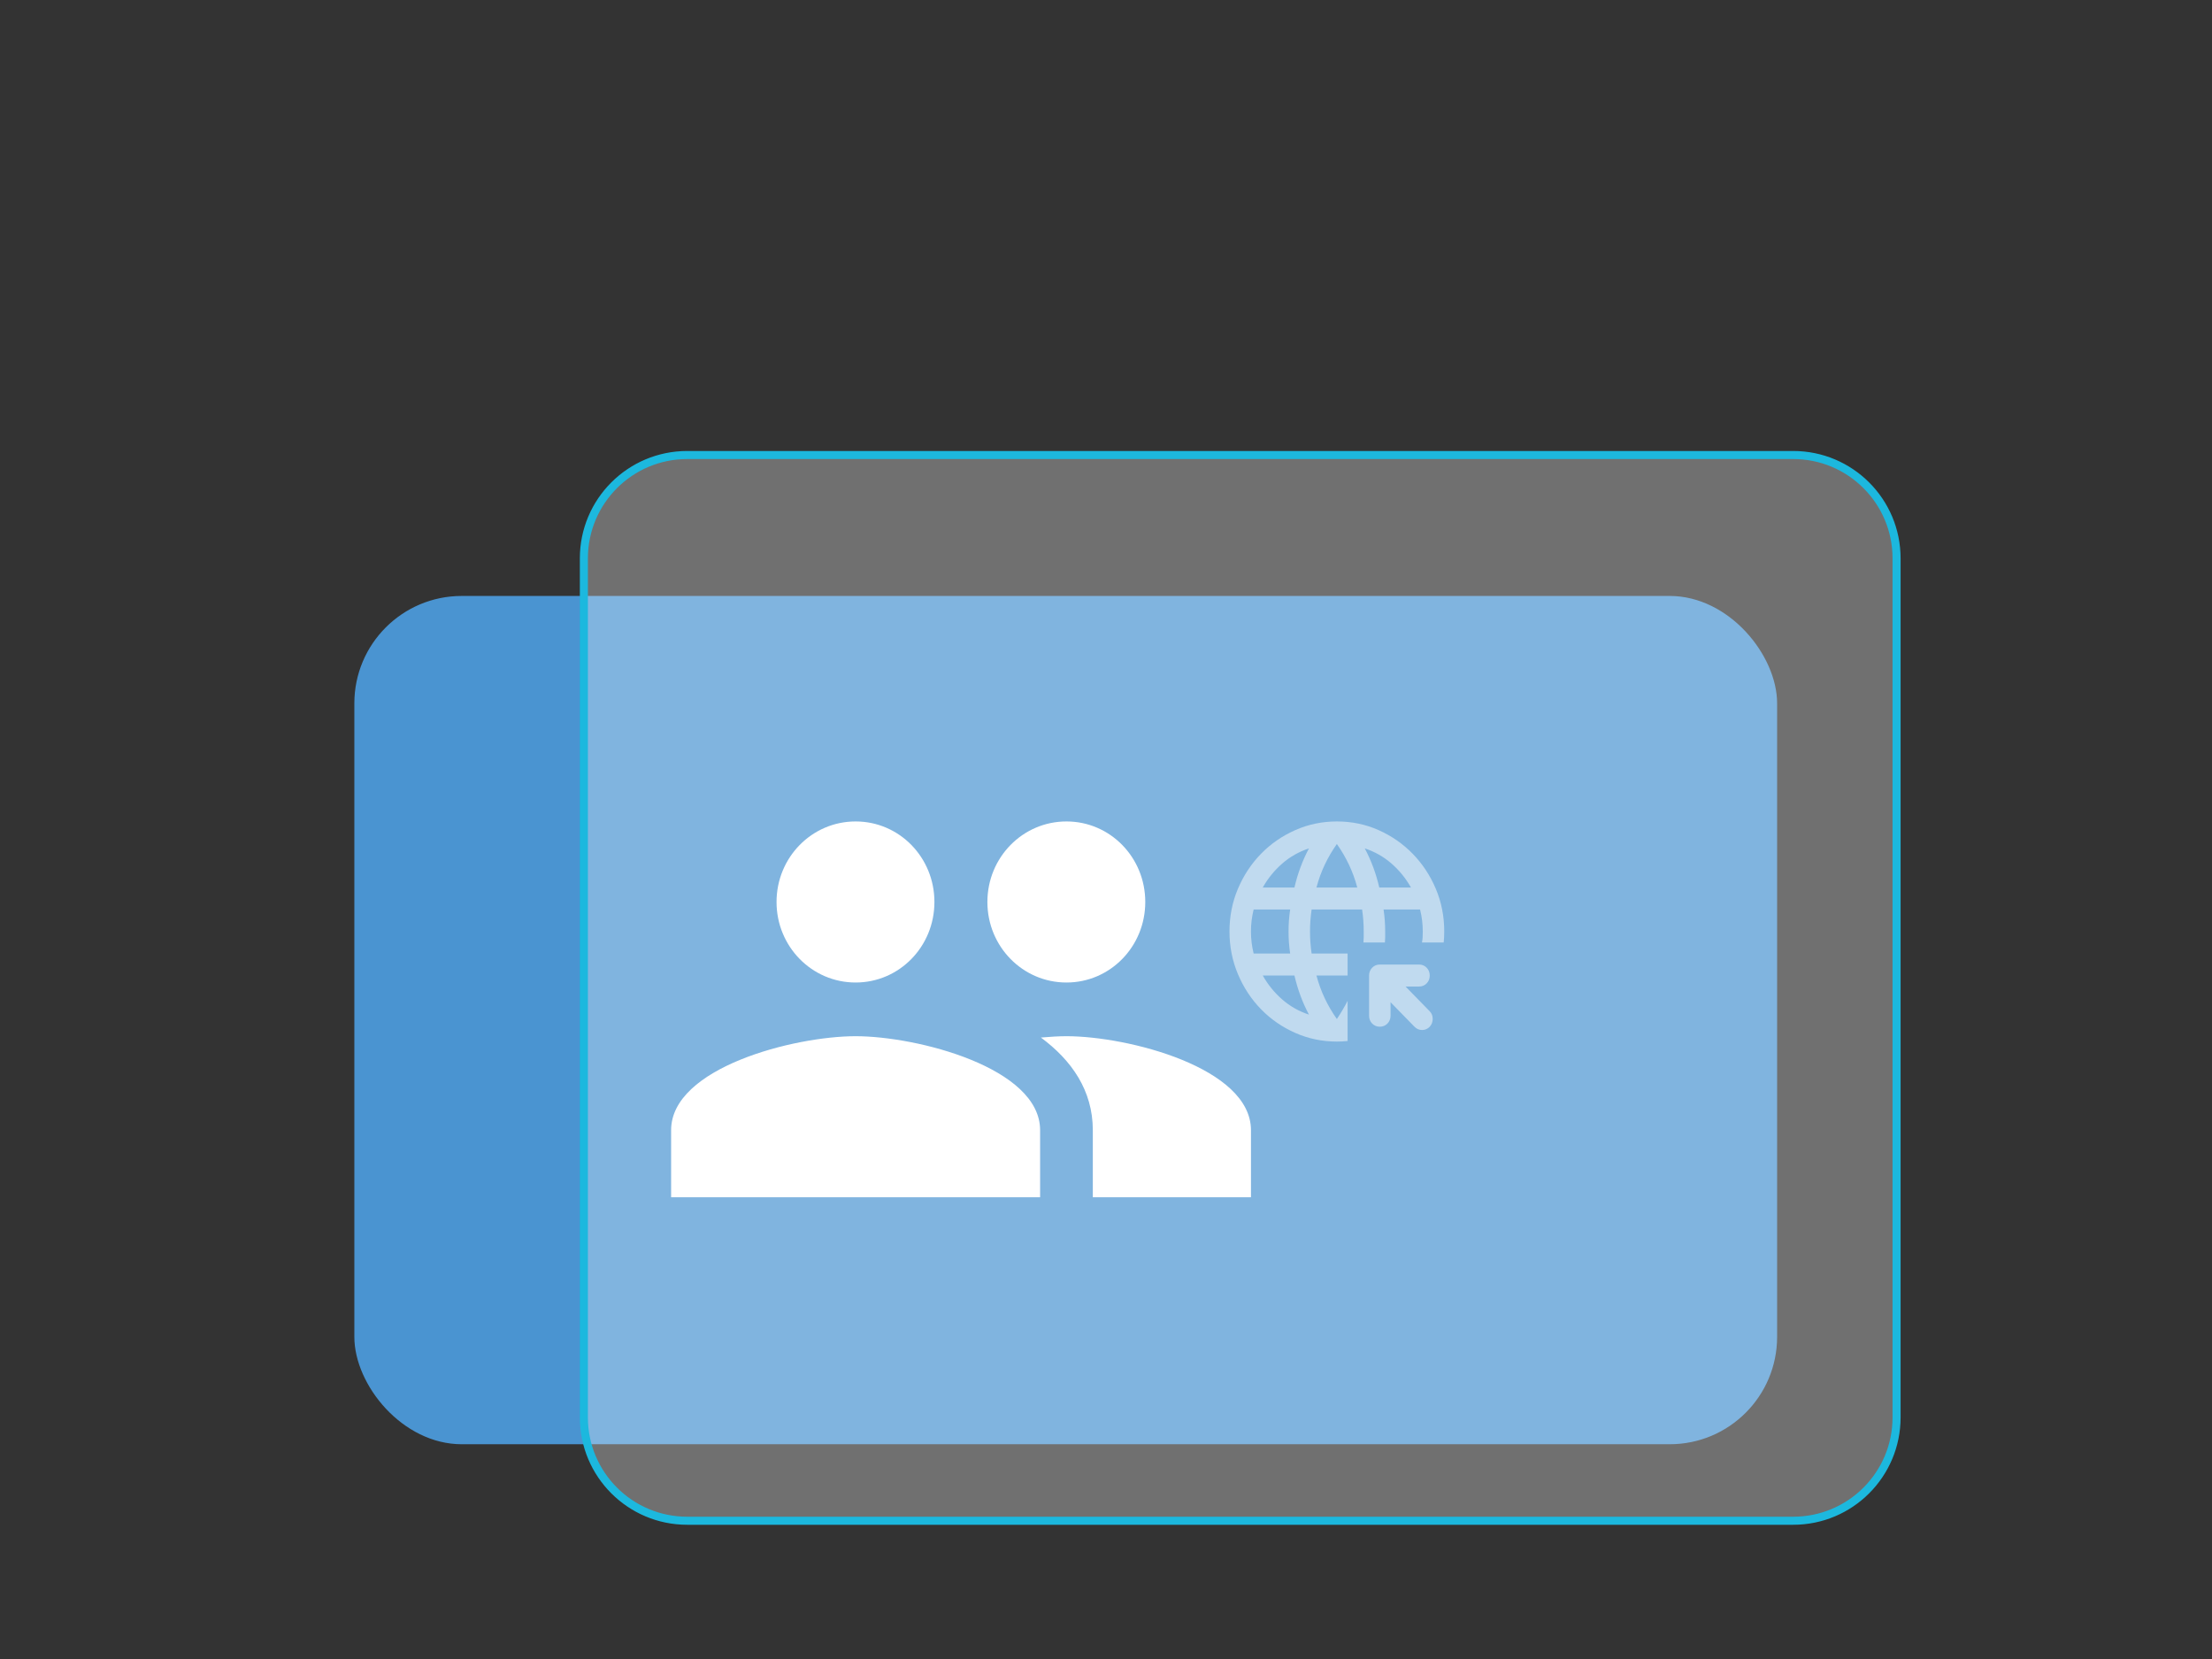 <svg width="292" height="219" preserveAspectRatio="xMinYMin meet" viewBox="0 0 412 309" xmlns="http://www.w3.org/2000/svg" version="1.0" fill-rule="evenodd" xmlns:xlink="http://www.w3.org/1999/xlink"><rect x="0" y="0" width="412" height="309" fill="#333333" stroke="none"/><title>...</title><desc>...</desc><g id="group" transform="scale(1,-1) translate(0,-309)" clip="0 0 412 309"><g transform=""><g transform=" matrix(1,0,0,-1,0,309)"><rect x="66.0" y="111.0" width="265.0" height="158.0" rx="20.0" ry="20.0" style="stroke: none; stroke-linecap: butt; stroke-width: 1; fill: rgb(29%,58%,82%); fill-rule: evenodd;"/><g transform=""><path d="M 128 283.25 L 334 283.25 C 344.631 283.25 353.25 274.631 353.25 264 L 353.25 104 C 353.25 93.368 344.631 84.75 334 84.75 L 128 84.75 C 117.369 84.75 108.75 93.368 108.75 104 L 108.75 264 C 108.75 274.631 117.369 283.25 128 283.25 Z " style="stroke: rgb(11%,72%,87%); stroke-linecap: butt; stroke-width: 1.5; fill: rgb(100%,100%,100%); fill-rule: evenodd; fill-opacity: 0.3;"/></g><g transform=""><path d="M 198.636 183 C 206.785 183 213.315 176.3 213.315 168 C 213.315 159.7 206.785 153 198.636 153 C 190.487 153 183.909 159.7 183.909 168 C 183.909 176.3 190.487 183 198.636 183 Z M 159.364 183 C 167.513 183 174.042 176.3 174.042 168 C 174.042 159.7 167.513 153 159.364 153 C 151.215 153 144.636 159.7 144.636 168 C 144.636 176.3 151.215 183 159.364 183 Z M 159.364 193 C 147.925 193 125 198.85 125 210.5 L 125 223 L 193.727 223 L 193.727 210.5 C 193.727 198.85 170.802 193 159.364 193 Z M 198.636 193 C 197.213 193 195.593 193.1 193.875 193.25 C 199.569 197.45 203.545 203.1 203.545 210.5 L 203.545 223 L 233 223 L 233 210.5 C 233 198.85 210.075 193 198.636 193 Z " style="stroke: none; stroke-linecap: butt; stroke-width: 1; fill: rgb(100%,100%,100%); fill-rule: evenodd;"/></g><g transform=""><path d="M 243.8 188.977 C 243.2 187.85 242.675 186.68 242.225 185.467 C 241.775 184.254 241.4 182.998 241.1 181.7 L 235.2 181.7 C 236.167 183.408 237.375 184.895 238.825 186.159 C 240.275 187.423 241.933 188.362 243.8 188.977 Z M 233.5 177.6 L 240.3 177.6 C 240.2 176.917 240.125 176.242 240.075 175.576 C 240.025 174.909 240 174.217 240 173.5 C 240 172.782 240.025 172.091 240.075 171.424 C 240.125 170.758 240.2 170.083 240.3 169.4 L 233.5 169.4 C 233.333 170.083 233.208 170.758 233.125 171.424 C 233.042 172.091 233 172.782 233 173.5 C 233 174.217 233.042 174.909 233.125 175.576 C 233.208 176.242 233.333 176.917 233.5 177.6 Z M 235.2 165.3 L 241.1 165.3 C 241.4 164.002 241.775 162.746 242.225 161.533 C 242.675 160.32 243.2 159.15 243.8 158.022 C 241.933 158.637 240.275 159.577 238.825 160.841 C 237.375 162.105 236.167 163.592 235.2 165.3 Z M 245.2 165.3 L 252.8 165.3 C 252.4 163.797 251.883 162.379 251.25 161.046 C 250.617 159.714 249.867 158.432 249 157.202 C 248.133 158.432 247.383 159.714 246.75 161.046 C 246.117 162.379 245.6 163.797 245.2 165.3 Z M 256.9 165.3 L 262.8 165.3 C 261.833 163.592 260.625 162.105 259.175 160.841 C 257.725 159.577 256.067 158.637 254.2 158.022 C 254.8 159.15 255.325 160.32 255.775 161.533 C 256.225 162.746 256.6 164.002 256.9 165.3 Z M 249 194 C 246.267 194 243.683 193.462 241.25 192.386 C 238.817 191.309 236.692 189.84 234.875 187.978 C 233.058 186.116 231.625 183.938 230.575 181.444 C 229.525 178.95 229 176.302 229 173.5 C 229 170.664 229.525 168.008 230.575 165.531 C 231.625 163.054 233.058 160.884 234.875 159.022 C 236.692 157.16 238.817 155.691 241.25 154.614 C 243.683 153.538 246.267 153 249 153 C 251.767 153 254.358 153.538 256.775 154.614 C 259.192 155.691 261.308 157.16 263.125 159.022 C 264.942 160.884 266.375 163.054 267.425 165.531 C 268.475 168.008 269 170.664 269 173.5 C 269 173.842 268.992 174.183 268.975 174.525 C 268.958 174.867 268.933 175.208 268.9 175.55 L 264.85 175.55 C 264.917 175.208 264.958 174.875 264.975 174.551 C 264.992 174.226 265 173.876 265 173.5 C 265 172.782 264.958 172.091 264.875 171.424 C 264.792 170.758 264.667 170.083 264.5 169.4 L 257.7 169.4 C 257.8 170.083 257.875 170.758 257.925 171.424 C 257.975 172.091 258 172.782 258 173.5 L 258 174.551 C 258 174.875 257.983 175.208 257.95 175.55 L 253.95 175.55 C 253.983 175.208 254 174.875 254 174.551 L 254 173.5 C 254 172.782 253.975 172.091 253.925 171.424 C 253.875 170.758 253.8 170.083 253.7 169.4 L 244.3 169.4 C 244.2 170.083 244.125 170.758 244.075 171.424 C 244.025 172.091 244 172.782 244 173.5 C 244 174.217 244.025 174.909 244.075 175.576 C 244.125 176.242 244.2 176.917 244.3 177.6 L 251 177.6 L 251 181.7 L 245.2 181.7 C 245.6 183.203 246.117 184.621 246.75 185.954 C 247.383 187.286 248.133 188.567 249 189.797 C 249.367 189.251 249.717 188.696 250.05 188.132 C 250.383 187.568 250.7 186.996 251 186.415 L 251 193.897 C 250.667 193.932 250.342 193.957 250.025 193.974 C 249.708 193.991 249.367 194 249 194 Z M 259 186.671 L 259 189.182 C 259 189.763 258.808 190.25 258.425 190.643 C 258.042 191.036 257.567 191.232 257 191.232 C 256.433 191.232 255.958 191.036 255.575 190.643 C 255.192 190.25 255 189.763 255 189.182 L 255 181.7 C 255 181.119 255.192 180.632 255.575 180.239 C 255.958 179.846 256.433 179.65 257 179.65 L 264.3 179.65 C 264.867 179.65 265.342 179.846 265.725 180.239 C 266.108 180.632 266.3 181.119 266.3 181.7 C 266.3 182.281 266.108 182.768 265.725 183.161 C 265.342 183.554 264.867 183.75 264.3 183.75 L 261.8 183.75 L 266.3 188.362 C 266.667 188.738 266.85 189.208 266.85 189.772 C 266.85 190.336 266.667 190.822 266.3 191.232 C 265.9 191.642 265.425 191.847 264.875 191.847 C 264.325 191.847 263.85 191.642 263.45 191.232 L 259 186.671 Z " style="stroke: none; stroke-linecap: butt; stroke-width: 1; fill: rgb(100%,100%,100%); fill-rule: evenodd; fill-opacity: 0.5;"/></g></g></g></g></svg>